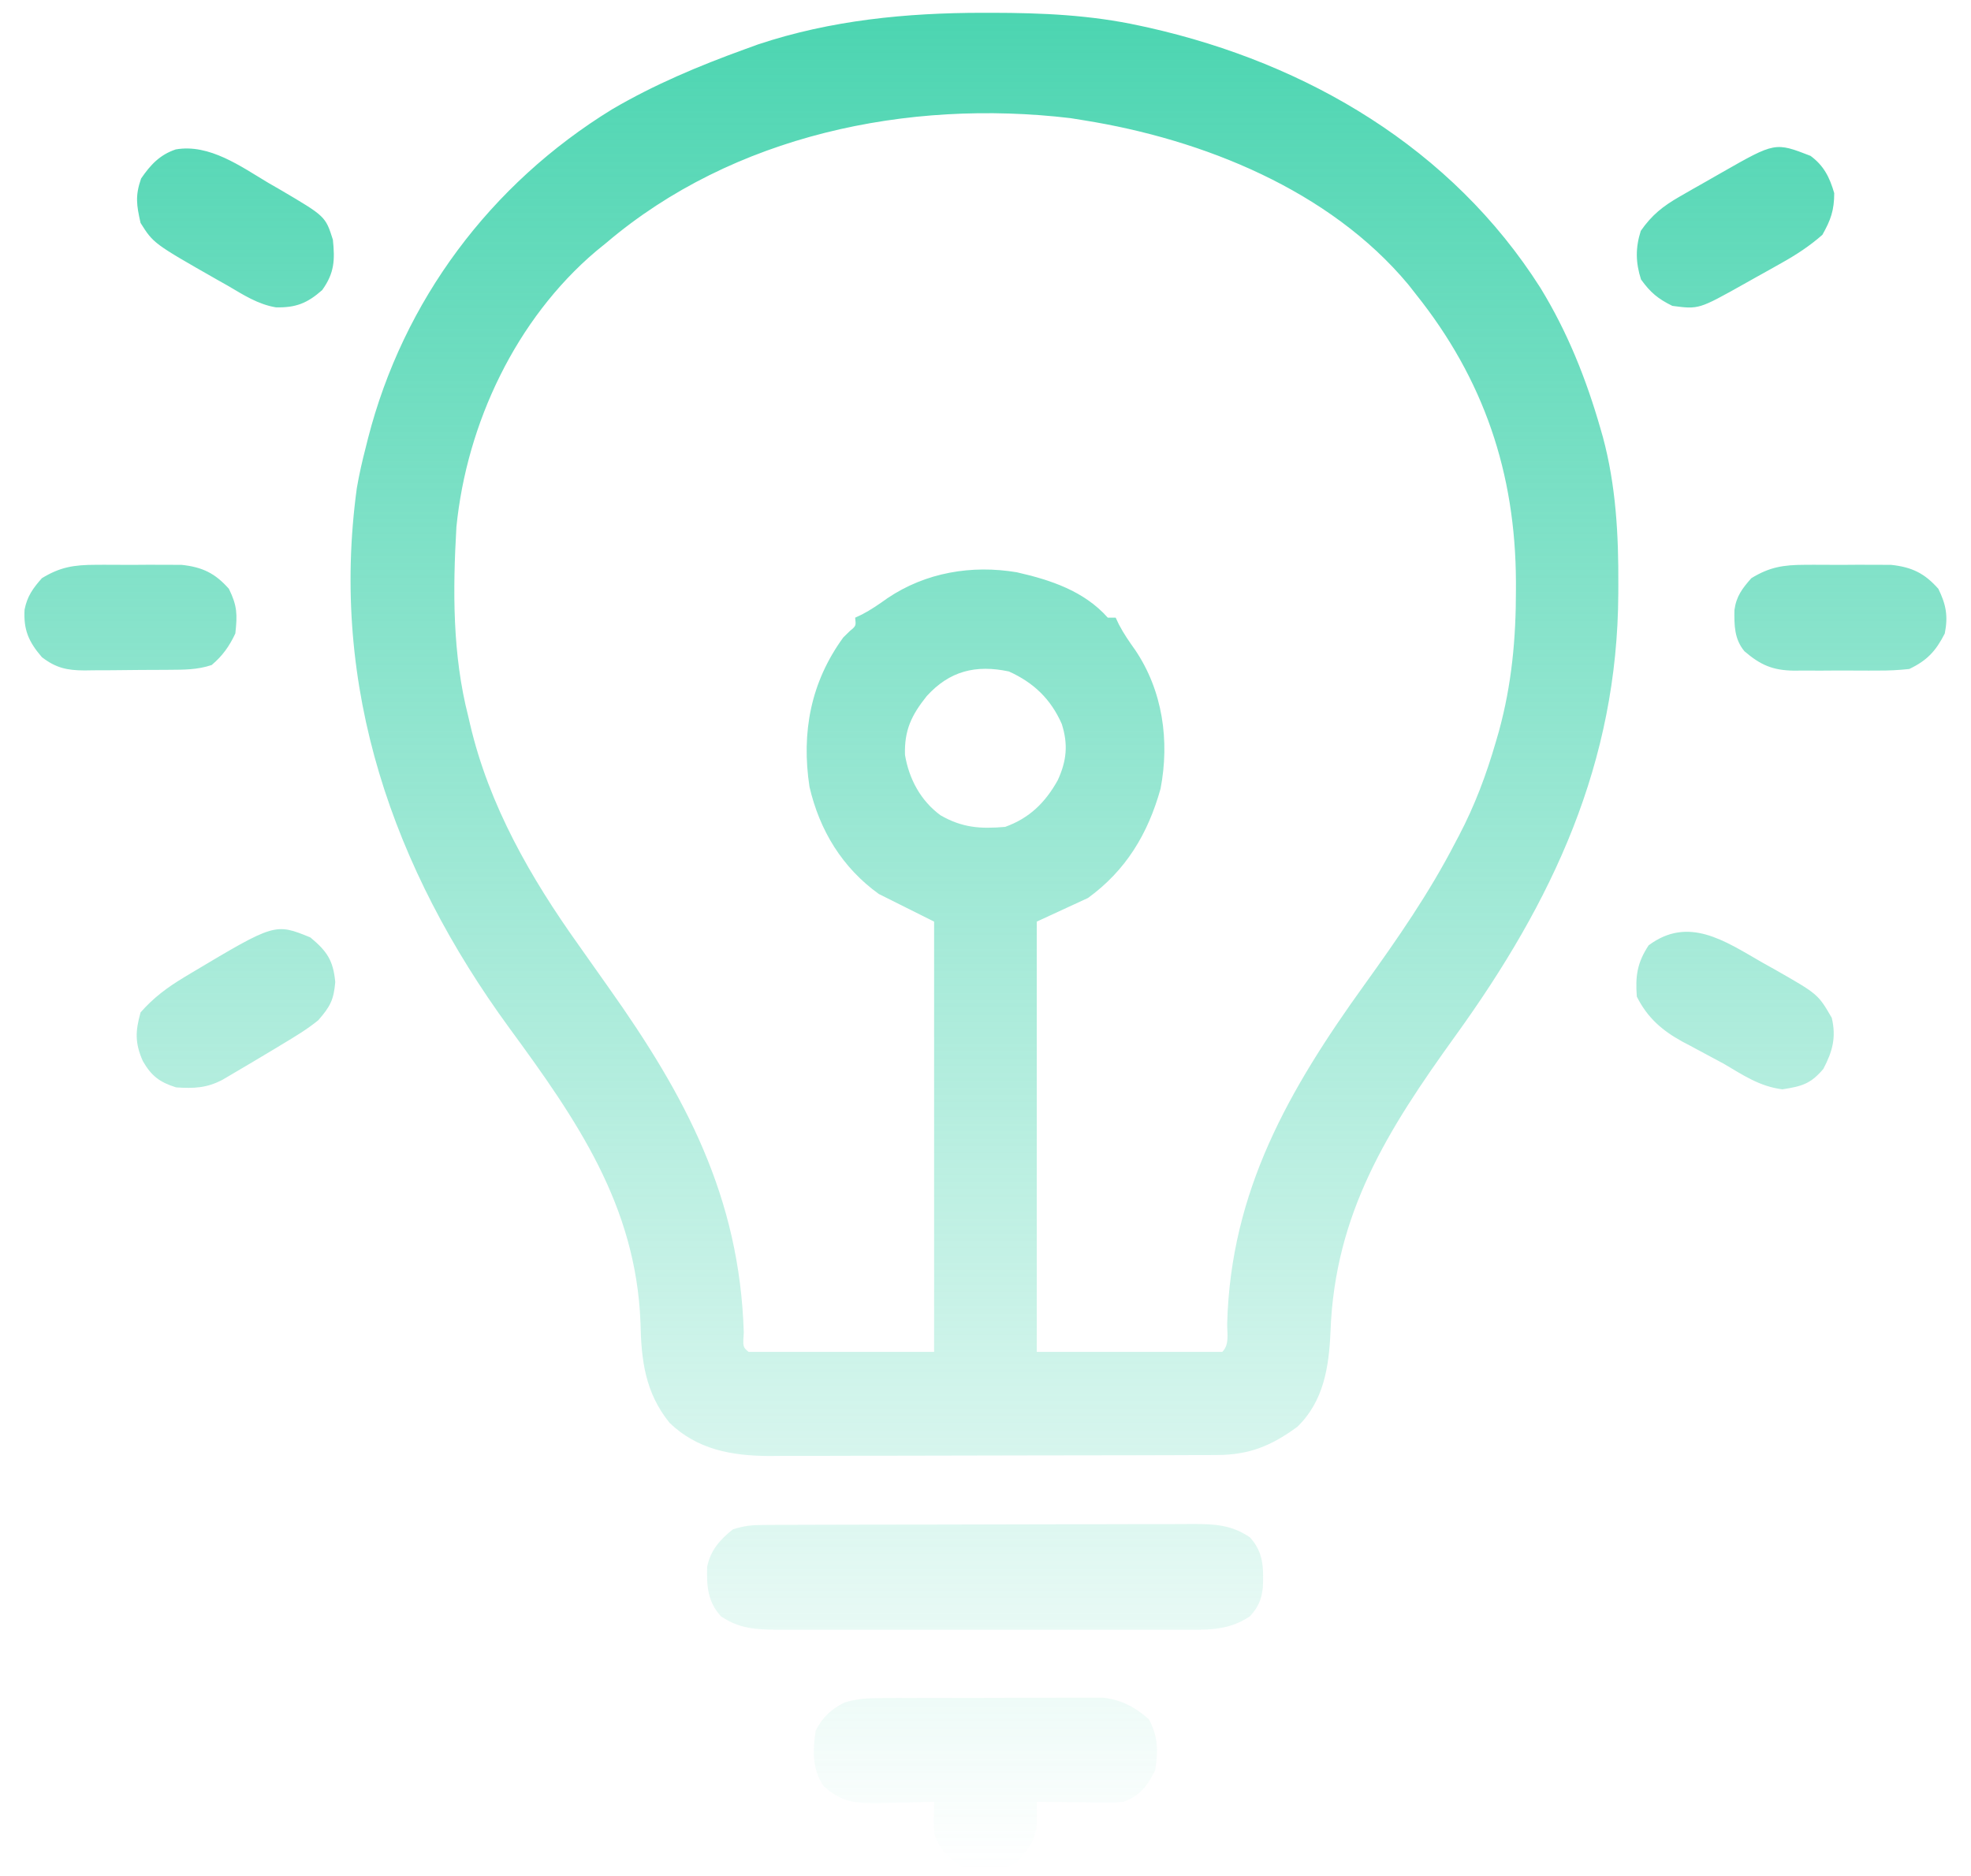<svg xmlns="http://www.w3.org/2000/svg" width="146" height="139" viewBox="0 0 146 139" fill="none"><path d="M80.697 125.783C81.032 125.783 81.366 125.783 81.711 125.783C83.092 125.945 84.052 126.468 85.094 127.373C85.79 128.631 85.794 129.749 85.569 131.156C84.968 132.359 84.475 133.007 83.23 133.496C82.506 133.562 82.506 133.562 81.708 133.552C81.278 133.549 81.278 133.549 80.84 133.546C80.543 133.541 80.246 133.537 79.939 133.532C79.638 133.529 79.336 133.527 79.025 133.524C78.282 133.517 77.539 133.508 76.796 133.496C76.803 133.865 76.81 134.234 76.817 134.615C76.847 136.131 76.311 136.857 75.315 137.973C74.056 138.696 72.949 138.764 71.532 138.466C70.37 137.798 69.619 137.113 69.192 135.834C69.155 135.053 69.18 134.279 69.192 133.496C69.007 133.502 68.821 133.508 68.63 133.514C67.782 133.539 66.934 133.554 66.086 133.569C65.794 133.579 65.501 133.588 65.2 133.598C63.463 133.621 62.342 133.563 61.005 132.326C60.154 131.098 60.198 129.666 60.42 128.231C60.904 127.252 61.561 126.638 62.545 126.144C63.484 125.848 64.269 125.816 65.254 125.812C65.825 125.808 65.825 125.807 66.407 125.803C66.82 125.803 67.234 125.804 67.647 125.804C68.074 125.803 68.501 125.802 68.927 125.8C69.819 125.798 70.712 125.798 71.605 125.799C72.745 125.801 73.886 125.796 75.027 125.79C75.907 125.785 76.788 125.785 77.668 125.786C78.088 125.785 78.509 125.784 78.93 125.781C79.519 125.777 80.108 125.78 80.697 125.783ZM88.36 112.913C89.985 112.921 91.196 112.961 92.588 113.902C93.6 115.015 93.599 116.154 93.548 117.595C93.437 118.532 93.224 119.051 92.588 119.75C90.933 120.866 89.308 120.752 87.387 120.742C86.869 120.744 86.868 120.744 86.34 120.747C85.396 120.75 84.453 120.748 83.509 120.746C82.519 120.743 81.53 120.745 80.54 120.747C78.878 120.748 77.216 120.747 75.555 120.743C73.636 120.738 71.717 120.739 69.799 120.744C68.149 120.748 66.498 120.749 64.848 120.747C63.864 120.745 62.88 120.745 61.895 120.748C60.798 120.75 59.7 120.747 58.602 120.742C58.116 120.744 58.115 120.744 57.619 120.747C55.998 120.733 54.791 120.687 53.401 119.75C52.415 118.665 52.342 117.513 52.38 116.098C52.619 114.877 53.319 114.08 54.278 113.317C55.142 113.029 55.705 112.987 56.605 112.984C57.052 112.981 57.053 112.981 57.51 112.978C57.837 112.978 58.165 112.977 58.503 112.977C58.848 112.976 59.193 112.975 59.549 112.973C60.496 112.97 61.444 112.968 62.392 112.966C62.984 112.965 63.576 112.964 64.168 112.962C66.022 112.958 67.876 112.956 69.73 112.955C71.868 112.953 74.005 112.948 76.144 112.94C77.797 112.934 79.452 112.931 81.106 112.93C82.093 112.93 83.08 112.929 84.067 112.923C85.169 112.918 86.271 112.919 87.373 112.92C87.699 112.918 88.025 112.915 88.36 112.913ZM73.486 0.948C77.185 0.953 80.774 1.108 84.4 1.898C84.631 1.948 84.863 1.999 85.101 2.05C96.869 4.706 107.538 10.995 114.098 21.316C116.109 24.594 117.505 28.09 118.561 31.782C118.618 31.979 118.675 32.177 118.733 32.38C119.7 35.975 119.895 39.614 119.876 43.315C119.875 43.533 119.875 43.751 119.874 43.975C119.816 56.528 115.032 66.74 107.795 76.762C102.803 83.698 98.877 89.883 98.555 98.657C98.445 101.267 98.055 103.816 96.098 105.713C94.153 107.13 92.543 107.794 90.132 107.802C89.819 107.804 89.505 107.805 89.183 107.807C88.842 107.807 88.501 107.808 88.15 107.808C87.609 107.81 87.609 107.81 87.057 107.812C86.068 107.816 85.079 107.819 84.091 107.82C83.472 107.821 82.854 107.821 82.235 107.823C80.297 107.827 78.358 107.829 76.42 107.831C74.188 107.832 71.956 107.837 69.724 107.845C67.995 107.852 66.266 107.855 64.537 107.855C63.506 107.855 62.475 107.858 61.444 107.863C60.293 107.869 59.142 107.867 57.99 107.865C57.652 107.867 57.314 107.871 56.966 107.874C54.202 107.859 51.656 107.401 49.6 105.421C47.784 103.177 47.498 100.774 47.443 97.983C47.111 89.318 42.734 82.992 37.738 76.177C29.091 64.34 24.42 50.946 26.43 36.174C26.602 35.166 26.825 34.179 27.082 33.189C27.169 32.841 27.169 32.84 27.258 32.485C29.875 22.266 36.336 13.63 45.332 8.104C48.459 6.269 51.753 4.886 55.156 3.653C55.486 3.533 55.815 3.413 56.154 3.29C61.537 1.495 67.14 0.952 72.775 0.948C73.127 0.947 73.127 0.948 73.486 0.948ZM79.305 8.754C67.233 7.32 54.308 10.01 44.921 17.983C44.664 18.192 44.406 18.402 44.142 18.618C38.221 23.64 34.574 31.367 33.809 39.038C33.536 43.734 33.512 48.495 34.685 53.075C34.73 53.264 34.773 53.455 34.818 53.65C36.222 59.673 39.31 65.046 42.874 70.037C43.174 70.462 43.473 70.887 43.773 71.312C44.216 71.942 44.661 72.571 45.106 73.2C50.786 81.213 54.778 88.676 55.095 98.711C55.024 99.798 55.023 99.798 55.448 100.158H69.193V68.282C67.842 67.606 66.491 66.931 65.099 66.235C62.401 64.297 60.712 61.536 59.962 58.294C59.348 54.267 60.056 50.535 62.467 47.226C62.63 47.067 62.793 46.907 62.961 46.743C63.412 46.371 63.413 46.371 63.345 45.764C63.512 45.685 63.68 45.606 63.852 45.525C64.529 45.171 65.118 44.764 65.738 44.32C68.568 42.412 71.972 41.838 75.323 42.4C77.838 42.972 80.307 43.791 82.061 45.764H82.645C82.724 45.932 82.803 46.099 82.884 46.272C83.238 46.948 83.645 47.538 84.089 48.159C86.126 51.175 86.652 54.89 85.965 58.442C85.033 61.778 83.408 64.48 80.599 66.527C79.344 67.106 78.089 67.685 76.797 68.282V100.158H90.541C91.099 99.6 90.884 98.772 90.903 98.027C91.175 88.232 95.466 80.741 101.069 72.96C103.518 69.551 105.868 66.168 107.795 62.433C107.887 62.259 107.979 62.085 108.074 61.906C109.254 59.659 110.104 57.376 110.811 54.939C110.881 54.695 110.952 54.451 111.025 54.2C111.981 50.724 112.296 47.297 112.291 43.699C112.291 43.502 112.291 43.304 112.291 43.101C112.261 35.05 109.919 28.101 104.87 21.784C104.69 21.555 104.511 21.326 104.326 21.09C98.495 14.086 89.101 10.323 80.306 8.916C79.975 8.863 79.645 8.81 79.305 8.754ZM122.123 70.037C125.065 67.849 127.74 69.699 130.513 71.297C130.811 71.464 131.109 71.63 131.416 71.801C134.67 73.655 134.67 73.655 135.686 75.41C136.028 76.848 135.745 77.903 135.063 79.193C134.122 80.317 133.446 80.484 132.03 80.71C130.34 80.492 129.133 79.664 127.68 78.809C127.282 78.594 126.883 78.381 126.483 78.168C126.066 77.944 125.648 77.719 125.23 77.494C124.933 77.338 124.933 77.337 124.63 77.178C123.122 76.351 122.032 75.409 121.246 73.837C121.129 72.311 121.275 71.323 122.123 70.037ZM14.124 72.115C20.371 68.387 20.372 68.387 22.988 69.452C24.226 70.479 24.682 71.152 24.834 72.76C24.721 74.093 24.451 74.586 23.572 75.593C22.745 76.264 21.853 76.801 20.94 77.347C20.745 77.465 20.549 77.584 20.348 77.706C19.252 78.365 18.153 79.019 17.05 79.665C16.863 79.775 16.676 79.885 16.483 79.998C15.32 80.617 14.344 80.652 13.045 80.564C11.814 80.178 11.208 79.708 10.577 78.609C9.991 77.27 10.021 76.414 10.413 75.008C11.371 73.917 12.39 73.16 13.63 72.413C13.793 72.314 13.956 72.216 14.124 72.115ZM74.731 49.748C72.278 49.227 70.338 49.71 68.644 51.577C67.53 52.973 66.98 54.088 67.036 55.926C67.335 57.718 68.199 59.325 69.668 60.404C71.288 61.334 72.625 61.421 74.457 61.263C76.256 60.618 77.427 59.462 78.351 57.809C79.011 56.373 79.133 55.152 78.65 53.639C77.84 51.794 76.562 50.571 74.731 49.748ZM138.912 41.846C139.488 41.848 139.488 41.848 140.075 41.849C141.617 42.015 142.557 42.466 143.582 43.626C144.158 44.8 144.311 45.651 144.058 46.934C143.391 48.243 142.744 48.939 141.425 49.566C140.625 49.65 139.893 49.689 139.095 49.682C138.873 49.683 138.651 49.684 138.423 49.685C137.956 49.686 137.489 49.684 137.022 49.68C136.31 49.675 135.598 49.68 134.886 49.686C134.431 49.685 133.975 49.684 133.521 49.682C133.309 49.684 133.097 49.686 132.879 49.688C131.296 49.666 130.398 49.263 129.216 48.249C128.468 47.352 128.458 46.327 128.477 45.198C128.614 44.178 129.057 43.599 129.728 42.839C131.085 42.005 132.121 41.85 133.703 41.846C133.911 41.845 134.118 41.844 134.332 41.843C134.769 41.843 135.205 41.844 135.642 41.848C136.306 41.853 136.97 41.848 137.634 41.842C138.06 41.843 138.486 41.844 138.912 41.846ZM12.286 41.846C12.862 41.848 12.862 41.848 13.449 41.849C14.991 42.015 15.931 42.466 16.956 43.626C17.577 44.891 17.587 45.534 17.432 46.934C16.994 47.872 16.473 48.609 15.677 49.273C14.615 49.627 13.633 49.619 12.526 49.626C12.193 49.628 12.192 49.628 11.852 49.63C11.381 49.633 10.911 49.635 10.44 49.636C9.723 49.639 9.006 49.648 8.288 49.657C7.83 49.659 7.373 49.66 6.915 49.662C6.595 49.667 6.594 49.667 6.268 49.672C4.959 49.667 4.143 49.489 3.102 48.688C2.114 47.541 1.735 46.654 1.82 45.166C2.014 44.177 2.441 43.587 3.102 42.839C4.459 42.005 5.495 41.85 7.077 41.846C7.285 41.845 7.492 41.844 7.706 41.843C8.143 41.843 8.579 41.844 9.016 41.848C9.68 41.853 10.344 41.848 11.008 41.842C11.434 41.843 11.86 41.844 12.286 41.846ZM127.563 12.77C131.492 10.531 131.493 10.53 134.113 11.548C135.103 12.279 135.525 13.13 135.868 14.309C135.868 15.574 135.613 16.299 134.991 17.398C134.038 18.238 133.041 18.884 131.935 19.502C131.639 19.669 131.343 19.836 131.038 20.007C130.732 20.177 130.426 20.348 130.11 20.523C129.647 20.783 129.647 20.784 129.174 21.049C125.835 22.92 125.834 22.92 123.878 22.662C122.808 22.137 122.252 21.669 121.557 20.706C121.154 19.45 121.138 18.367 121.539 17.105C122.364 15.919 123.196 15.265 124.444 14.551C124.778 14.359 125.113 14.167 125.457 13.969C125.63 13.872 125.802 13.774 125.98 13.674C126.51 13.376 127.037 13.074 127.563 12.77ZM13.02 11.07C15.504 10.639 17.841 12.332 19.862 13.54C20.175 13.721 20.489 13.902 20.811 14.087C24.108 16.03 24.108 16.03 24.659 17.762C24.811 19.256 24.78 20.223 23.865 21.492C22.76 22.468 21.918 22.804 20.439 22.771C19.111 22.553 18.012 21.837 16.865 21.163C16.619 21.024 16.372 20.885 16.118 20.742C11.371 18.037 11.37 18.037 10.413 16.52C10.114 15.195 10.006 14.512 10.45 13.23C11.138 12.221 11.838 11.464 13.02 11.07Z" fill="url(#paint0_linear_4129_3398)"></path><defs><linearGradient id="paint0_linear_4129_3398" x1="72.992" y1="0.948" x2="72.992" y2="138.632" gradientUnits="userSpaceOnUse"><stop stop-color="#4CD5B1"></stop><stop offset="1" stop-color="#4CD5B1" stop-opacity="0"></stop></linearGradient></defs></svg>